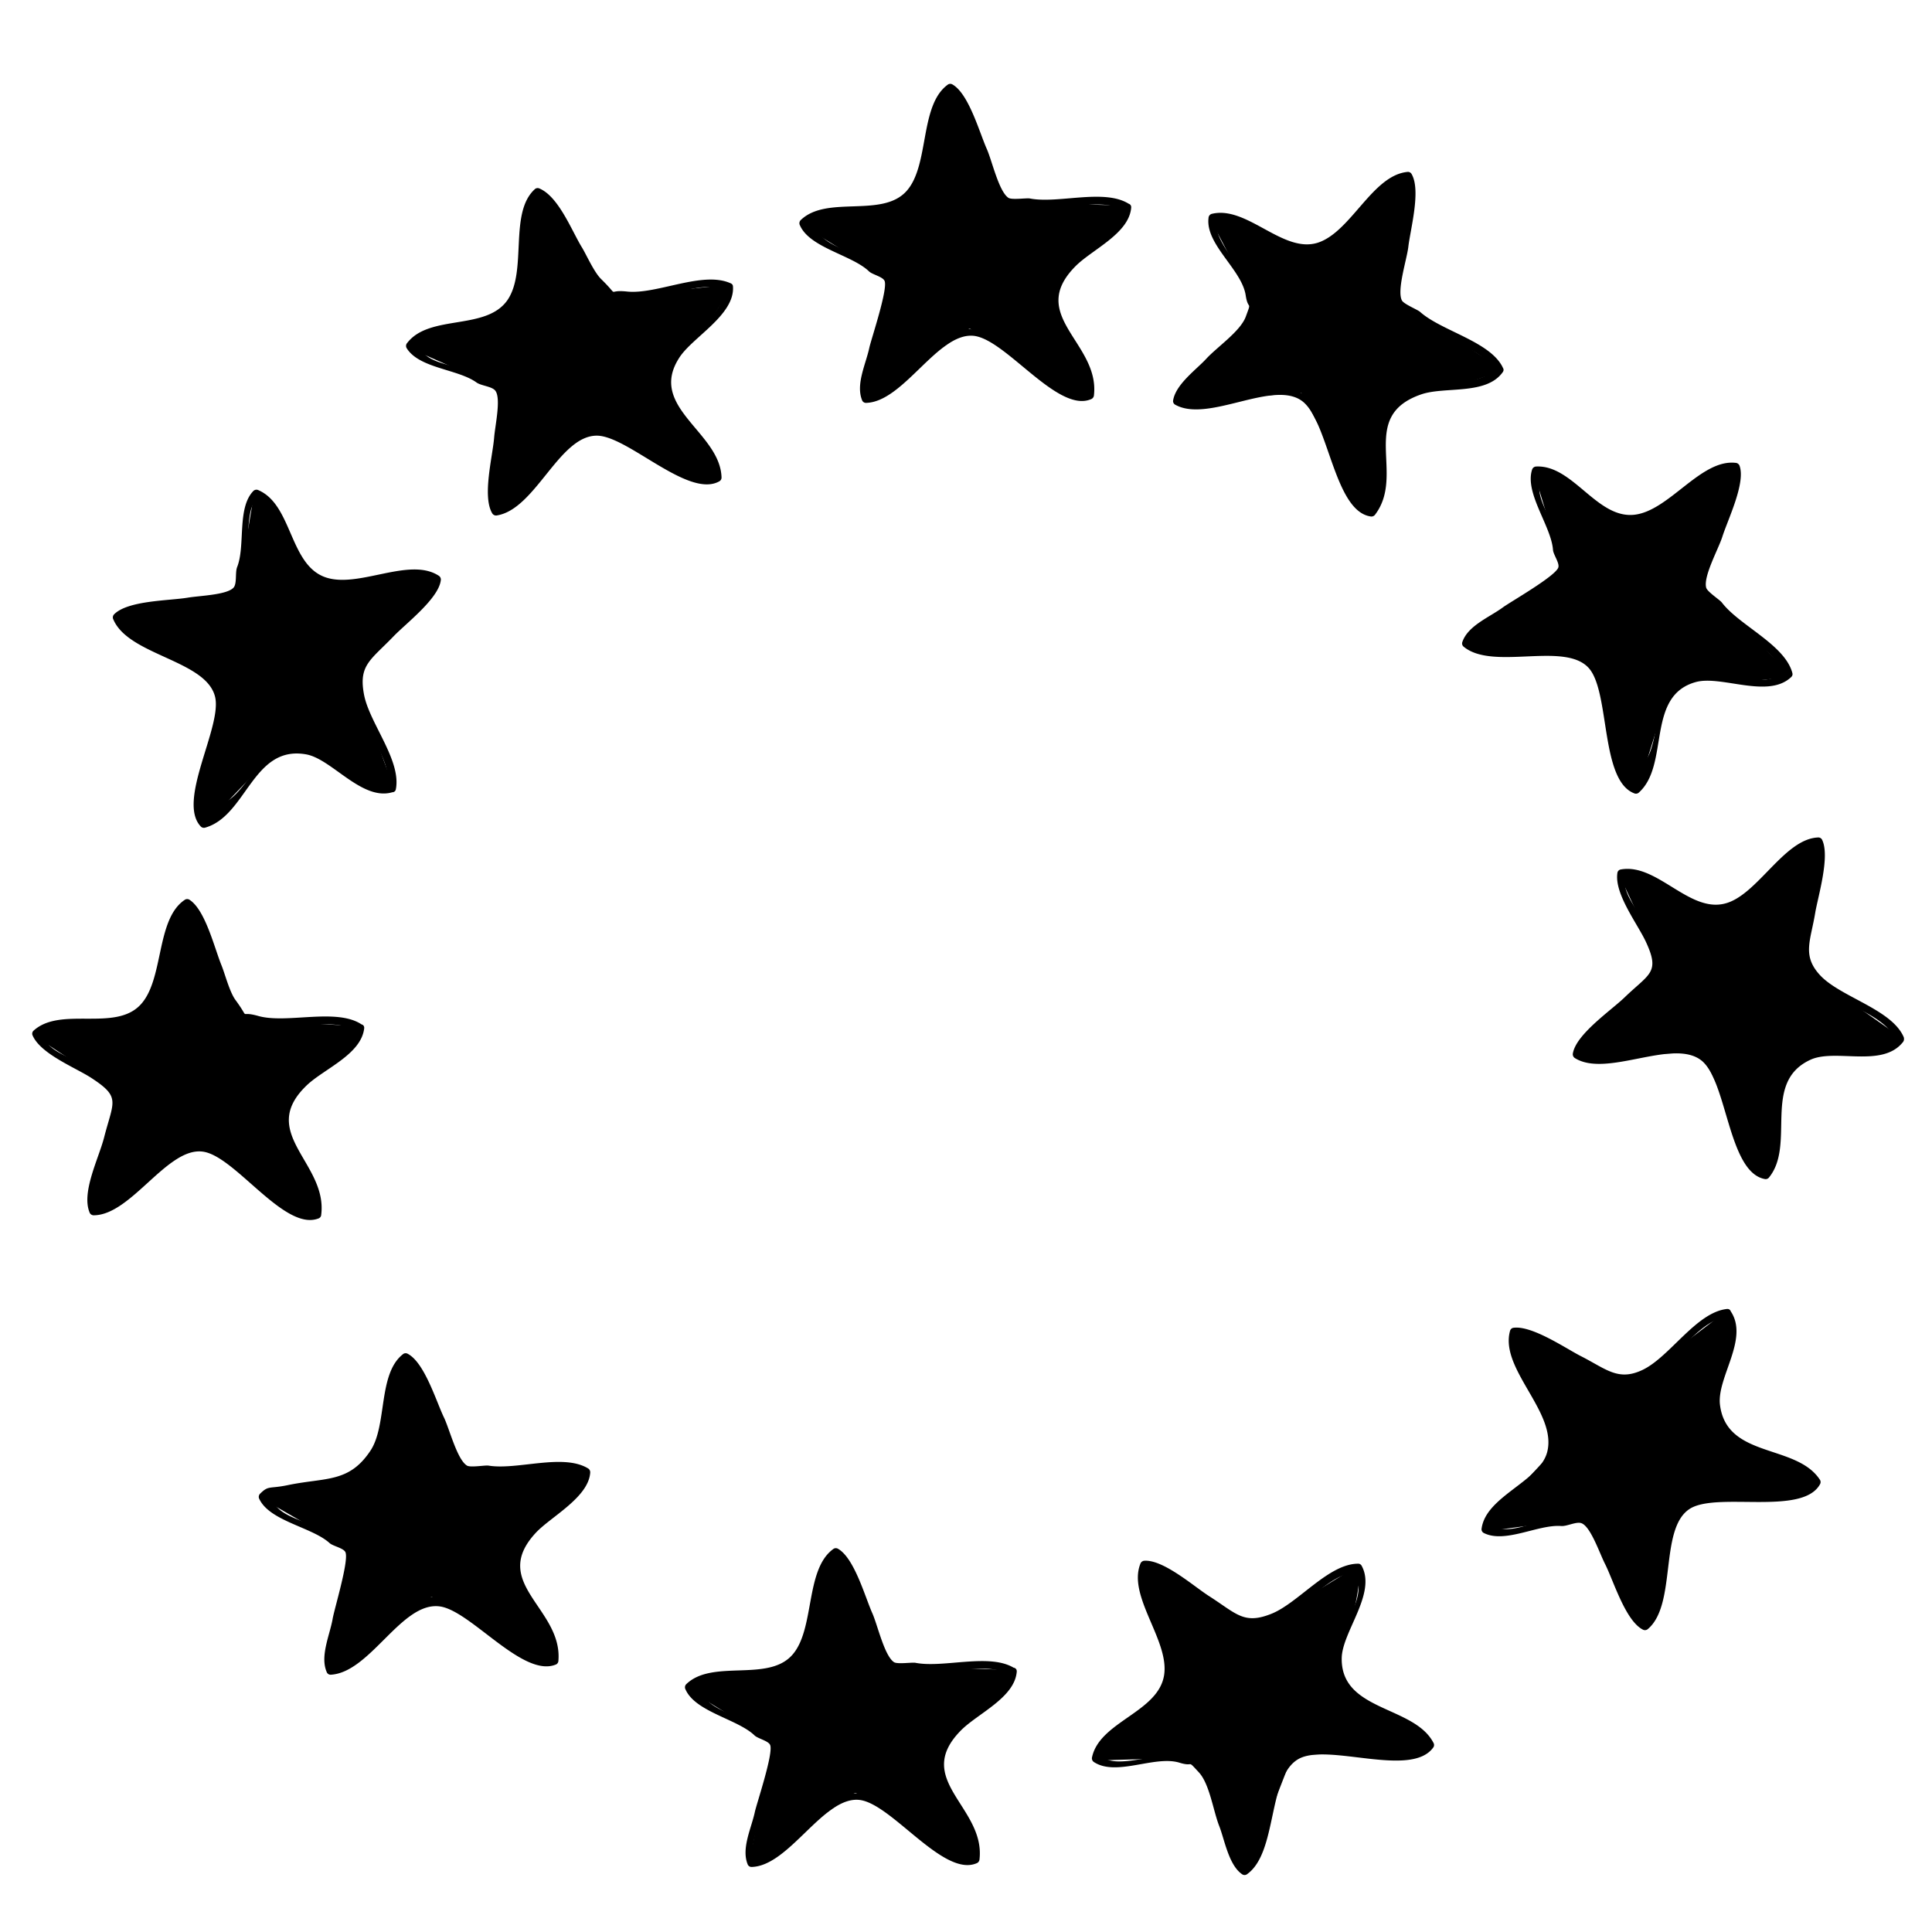 <svg id="Calque_1" data-name="Calque 1" xmlns="http://www.w3.org/2000/svg" viewBox="0 0 300 300"><title>EMOI EMOI_REFONTE SITE_PICTOGRAMMES_VECTORIEL</title><path id="_Tracé_" data-name="&lt;Tracé&gt;" d="M175,32.26a.6.6,0,0,0-.52-.34l-18.15-.54a.3.3,0,0,1-.27-.18l-3.41-7.75-.05-.12A96.91,96.91,0,0,0,148.07,14a.61.61,0,0,0-.52-.3.62.62,0,0,0-.56.4c-2.06,5.77-4,11.69-5.7,17.59a.3.3,0,0,1-.25.21l-1.2.15c-4.84.61-9.74,1.33-14.55,2.15a.6.6,0,0,0-.21,1.1l12.88,7.92a.3.3,0,0,1,.13.33c-1.46,5.86-2.76,11.83-3.87,17.74a.6.6,0,0,0,.27.62.61.61,0,0,0,.67,0l11.52-8.19c1.21-.86,2.47-1.75,3.72-2.61a.3.3,0,0,1,.33,0l15.12,9.31a7.64,7.64,0,0,0,2.8,1.23.61.61,0,0,0,.57-.23.6.6,0,0,0,.07-.61c-2.49-5.49-5-11-7.43-16.49a.3.3,0,0,1,.12-.38c4.7-2.88,9.52-6.21,13-11A.6.6,0,0,0,175,32.26Z"/><path d="M175.33,31.68c-3.81-2.46-11,0-15.41-.86-.52-.1-2.79.25-3.33-.1-1.5-1-2.55-5.78-3.37-7.61-1.14-2.56-2.79-8.56-5.33-10a.66.66,0,0,0-.67,0c-4.5,3.19-2.84,12.52-6.45,16.55-3.8,4.25-12.4.58-16.45,4.53a.69.69,0,0,0-.1.81c1.53,3.49,8.09,4.6,10.72,7.14.52.5,2.16.83,2.42,1.49.53,1.3-2.07,9-2.37,10.36-.54,2.55-2.17,5.74-1.09,8.24a.65.65,0,0,0,.57.33c5.86-.13,11.16-11,16.74-10.41,5,.55,13,12,18.17,9.85a.71.71,0,0,0,.49-.64c.9-8.11-10.47-12.32-2.89-20,2.59-2.62,8.34-5.07,8.67-9.12.07-.85-1.26-.85-1.33,0-.47,5.69-11.8,7.13-12.93,11.28-.68,2.48,1.88,5.5,2.83,7.63.56,1.24,4.85,7.52,1.95,8.62-.39.15-2.68-1.71-3-1.84-3.63-1.52-6.6-5.19-10.34-6.36-4-1.26-4.62.19-8.61,3-.78.56-8.24,6.93-9.15,6.51-2.13-1,4.68-15.35,3.64-17.76-1.68-3.87-10.42-4-11.84-7.74l-1.23-.76q3.51-.71,7.07-1.2c-11.59,1.77,8.46-1.11,8.49-1.14,1.75-1.81,2.13-5.41,2.87-7.76C149.9,6.4,150.52,29,156.32,32c4.82,2.52,13.71-2.21,18.34.78C175.38,33.3,176,32.14,175.33,31.68Z"/><path id="_Tracé_2" data-name="&lt;Tracé&gt;" d="M232.74,57.34a.6.6,0,0,0-.28-.55l-15.35-9.71a.3.3,0,0,1-.14-.29q.5-4.21,1-8.41l0-.13a96.91,96.91,0,0,0,.89-10.35.61.61,0,0,0-.3-.53.62.62,0,0,0-.69.06c-4.71,3.91-9.38,8-13.87,12.23a.3.3,0,0,1-.33.06l-1.11-.49c-4.48-1.94-9.06-3.82-13.62-5.56a.6.6,0,0,0-.75.84l7,13.38a.3.3,0,0,1-.05.35c-4.24,4.3-8.4,8.77-12.37,13.3a.6.6,0,0,0-.08.67.61.61,0,0,0,.59.33l14.09-1.18c1.49-.13,3-.25,4.53-.36a.3.3,0,0,1,.29.16l8.27,15.71a7.64,7.64,0,0,0,1.79,2.48.61.61,0,0,0,.61.09.6.6,0,0,0,.37-.49c.65-6,1.33-12,2-18a.3.3,0,0,1,.29-.27c5.51-.09,11.36-.5,16.77-2.86A.6.6,0,0,0,232.74,57.34Z"/><path d="M233.32,57c-2-4-9.5-5.61-12.82-8.58-.4-.35-2.53-1.2-2.82-1.78-.79-1.59.75-6.28,1-8.27.32-2.8,2-8.79.51-11.35a.65.65,0,0,0-.57-.33c-5.5.45-8.82,9.33-14,11-5.43,1.71-11-5.83-16.47-4.48a.69.69,0,0,0-.49.64c-.5,4.11,5.16,8,5.77,12,.38,2.51,1,.64,0,3.36-.88,2.28-4.4,4.63-6.15,6.53-1.56,1.69-4.8,4-5.13,6.53a.65.65,0,0,0,.33.57c5.09,2.86,15-3.81,19.59-.65,4.22,2.88,5,17.11,10.73,18a.71.71,0,0,0,.75-.31c4.75-6.31-2.75-15.23,7.13-18.64,3.69-1.27,10.11.16,12.67-3.46.5-.7-.66-1.37-1.15-.67-3.1,4.37-14.9.09-17,3.23s-.63,8-1.7,11.51c-1.76,5.72-1.23,4.83-4.19,1.24-2.43-3-3-8.64-5.88-11.16s-6.32-1.1-10.15-.78c-2,.17-4.47.8-6.45.54-3.3-.42-3.52,2.22-1-2.28,1.73-3.12,10-7.79,10.16-11.06.16-3.69-8.08-10.65-6.92-13.76.06-.16,15,5.82,14.74,5.9,3.61-1.12,5.71-6,9-7.7,5.1-2.67,4.3-2.74,5,2.15.41,2.93-1.33,6.21-1.1,9.15.11,1.47-.63,2.43.13,3.67,2.86,4.63,12.92,5.09,15.39,10C232.55,58.44,233.7,57.76,233.32,57Z"/><path id="_Tracé_3" data-name="&lt;Tracé&gt;" d="M277.66,104.62a.6.6,0,0,0-.17-.6L264.28,91.57a.3.3,0,0,1-.08-.31q1.29-4,2.6-8.06l0-.13a96.91,96.91,0,0,0,2.84-10,.61.61,0,0,0-.19-.57.62.62,0,0,0-.69-.08c-5.37,2.94-10.74,6.09-15.95,9.36a.3.3,0,0,1-.33,0l-1-.69c-4-2.76-8.17-5.47-12.31-8.06a.6.6,0,0,0-.89.68L242.7,88.2a.3.3,0,0,1-.12.33c-5,3.41-9.92,7-14.68,10.7a.6.6,0,0,0-.21.64.61.61,0,0,0,.51.43l14.06,1.53c1.48.16,3,.33,4.52.51a.3.3,0,0,1,.25.21l5.13,17a7.64,7.64,0,0,0,1.28,2.78.61.61,0,0,0,.58.2.6.6,0,0,0,.46-.41c1.78-5.76,3.6-11.57,5.4-17.27a.3.3,0,0,1,.34-.21c5.43,1,11.24,1.68,17,.39A.6.6,0,0,0,277.66,104.62Z"/><path d="M278.3,104.44c-1.22-4.38-8.22-7.32-10.93-10.88-.32-.42-2.25-1.66-2.43-2.29-.49-1.75,1.89-6,2.5-7.91.84-2.66,3.62-8.28,2.69-11a.7.7,0,0,0-.64-.49c-5.41-.6-10.31,7.47-15.72,8.06-5.82.63-9.52-7.76-15.23-7.49a.69.69,0,0,0-.64.49c-1.18,3.66,3,8.8,3.25,12.48.06.72,1.06,2.06.82,2.72-.48,1.37-7.46,5.34-8.61,6.19-2.08,1.53-5.46,2.84-6.3,5.41a.65.65,0,0,0,.17.65c4.52,3.83,15.65-.82,19.45,3.33,3.38,3.7,1.75,17.6,7.17,19.51a.67.67,0,0,0,.65-.17c4.83-4.36,1-15.09,8.93-17.17,4-1,11.15,2.65,14.71-.75.62-.59-.32-1.53-.94-.94-4.57,4.36-14.17-3.29-17.66.14-2.26,2.22-2,13.17-4.63,14.2-5.11,2-4.34-13-7.16-15.87-2.08-2.16-7.59-1.69-10.63-2-1.68-.18-4.88.11-6.34-.69-2.22-1.22-4,2,.34-2.31,2.72-2.69,10.67-5.36,12.11-8.89,1.5-3.69-5.69-10.88-3.93-14.1,1.26-2.32,9.77,7.67,13.06,7.81,3.63.15,6.95-4.77,10.36-5.8,4.35-1.32,5.15-3,4.54,3-.17,1.64-1.41,4.38-2,6.09-.61,1.89-2.22,4.36-1.48,6.33,1.91,5.09,11.73,7.46,13.21,12.76A.67.67,0,0,0,278.3,104.44Z"/><path id="_Tracé_4" data-name="&lt;Tracé&gt;" d="M113.13,44.53a.6.6,0,0,0-.56-.26L94.51,46.2a.3.3,0,0,1-.29-.14l-4.43-7.22-.07-.11A96.91,96.91,0,0,0,84,30.06a.61.61,0,0,0-.56-.23.62.62,0,0,0-.5.47c-1.26,6-2.36,12.12-3.27,18.2a.3.3,0,0,1-.22.25l-1.17.31c-4.72,1.26-9.47,2.64-14.13,4.1a.6.6,0,0,0-.06,1.12L77.91,60.4a.3.3,0,0,1,.18.31c-.65,6-1.13,12.09-1.43,18.1a.6.6,0,0,0,.35.57.61.61,0,0,0,.66-.11L88,69.6c1.09-1,2.2-2.07,3.33-3.09a.3.3,0,0,1,.32-.05l16.25,7.17a7.64,7.64,0,0,0,2.94.84.61.61,0,0,0,.53-.31.6.6,0,0,0,0-.61c-3.21-5.1-6.44-10.26-9.6-15.33a.3.3,0,0,1,.06-.39c4.26-3.49,8.59-7.45,11.36-12.66A.6.6,0,0,0,113.13,44.53Z"/><path d="M113.47,44c-4.34-2-11.46,1.76-16.1,1.27-3.41-.36-.94,1.09-4-1.91-1.12-1.08-2.28-3.74-3-4.93-1.58-2.55-3.64-8-6.7-9.2a.66.66,0,0,0-.65.17C79,33.1,81.89,42,78.83,46.55c-3.3,4.85-12.09,2.18-15.59,6.69a.69.69,0,0,0-.1.81c1.94,3.16,7.95,3.25,10.85,5.34.73.53,2.44.6,2.94,1.3.89,1.23-.05,5.36-.2,7.25-.23,2.93-1.88,9.16-.29,11.78a.69.69,0,0,0,.75.31c6-1,9.65-12.44,15.52-12.38,4.81.05,14.22,9.82,19,7.08a.66.66,0,0,0,.33-.57c-.18-7.06-11.53-10.92-6.57-18.6,2-3.16,8.58-6.6,8.35-11,0-.85-1.38-.86-1.33,0,.33,6.14-10.79,8.58-11.31,13.1-.39,3.45,4.56,7,5.74,10.1.7,1.84,3.64,4.25.41,4.92-1,.2-3.72-1.64-4.67-2.06-2.74-1.21-6.75-4.07-9.78-4.32C89.41,66,87.7,68.94,85,71.46c-.8.76-6.57,7.4-7.58,7.12-1.88-.53,2.33-16,1.22-18.21-1.76-3.57-12-2.78-13.23-6.2-.94-2.54,12.09-2.44,14.34-4.84,2.48-2.64.94-8.34,2.36-11.6,1.81-4.17,1.06-5.93,5.21-1.59,1.14,1.18,2.41,3.92,3.35,5.45s1.86,4.55,3.82,5.28c5.08,1.88,13.31-4.08,18.28-1.76C113.57,45.47,114.24,44.32,113.47,44Z"/><path id="_Tracé_5" data-name="&lt;Tracé&gt;" d="M157.22,259.63a.6.6,0,0,0-.52-.34l-18.15-.54a.3.3,0,0,1-.27-.18l-3.41-7.75-.05-.12a96.91,96.91,0,0,0-4.51-9.36.61.61,0,0,0-.52-.3.62.62,0,0,0-.56.4c-2.06,5.77-4,11.69-5.7,17.59a.3.3,0,0,1-.25.21l-1.2.15c-4.84.61-9.74,1.33-14.55,2.15a.6.6,0,0,0-.21,1.1l12.88,7.92a.3.3,0,0,1,.13.33c-1.46,5.86-2.76,11.83-3.87,17.74a.6.6,0,0,0,.27.62.61.61,0,0,0,.67,0l11.52-8.19c1.21-.86,2.47-1.75,3.72-2.61a.3.3,0,0,1,.33,0l15.12,9.31a7.64,7.64,0,0,0,2.8,1.23.61.61,0,0,0,.57-.23.6.6,0,0,0,.07-.61c-2.49-5.49-5-11-7.43-16.49a.3.3,0,0,1,.12-.38c4.7-2.88,9.52-6.21,13-11A.6.6,0,0,0,157.22,259.63Z"/><path d="M157.56,259.06c-3.81-2.46-11,0-15.41-.86-.52-.1-2.79.25-3.33-.1-1.5-1-2.55-5.78-3.37-7.61-1.14-2.56-2.79-8.56-5.33-10a.66.66,0,0,0-.67,0C124.94,243.66,126.6,253,123,257c-3.8,4.25-12.4.58-16.45,4.53a.69.69,0,0,0-.1.81c1.53,3.49,8.09,4.6,10.72,7.14.52.5,2.16.83,2.42,1.49.53,1.3-2.07,9-2.37,10.36-.54,2.55-2.17,5.74-1.09,8.24a.65.65,0,0,0,.57.33c5.86-.13,11.16-11,16.74-10.41,5,.55,13,12,18.17,9.85a.71.71,0,0,0,.49-.64c.9-8.11-10.47-12.32-2.89-20,2.59-2.62,8.34-5.07,8.67-9.12.07-.85-1.26-.85-1.33,0-.47,5.69-11.8,7.13-12.93,11.28-.68,2.48,1.88,5.5,2.83,7.63.56,1.24,4.85,7.52,1.95,8.62-.39.15-2.68-1.71-3-1.84-3.63-1.52-6.6-5.19-10.34-6.36-4-1.26-4.62.19-8.61,3-.78.56-8.24,6.93-9.15,6.51-2.13-1,4.68-15.35,3.64-17.76-1.68-3.87-10.42-4-11.84-7.74l-1.23-.76q3.51-.71,7.07-1.2c-11.59,1.77,8.46-1.11,8.49-1.14,1.75-1.81,2.13-5.41,2.87-7.76,5.82-18.35,6.44,4.27,12.23,7.3,4.82,2.52,13.71-2.21,18.34.78C157.61,260.67,158.28,259.52,157.56,259.06Z"/><path id="_Tracé_6" data-name="&lt;Tracé&gt;" d="M210.89,243.48a.6.6,0,0,0-.62,0L194.81,253a.3.3,0,0,1-.32,0l-7.11-4.6-.11-.07a96.91,96.91,0,0,0-8.91-5.34.61.61,0,0,0-.6,0,.62.62,0,0,0-.25.64c1.44,6,3.09,12,4.9,17.83a.3.3,0,0,1-.09.32l-.92.78c-3.71,3.17-7.41,6.46-11,9.79a.6.6,0,0,0,.43,1l15.12-.45a.3.3,0,0,1,.29.2c2,5.7,4.19,11.4,6.51,17a.6.6,0,0,0,.56.37.61.61,0,0,0,.55-.38L199,276.94c.54-1.39,1.1-2.82,1.67-4.23a.3.3,0,0,1,.27-.19l17.75-.53a7.64,7.64,0,0,0,3-.52A.61.61,0,0,0,222,271a.6.6,0,0,0-.28-.55c-5.1-3.22-10.24-6.48-15.27-9.7a.3.3,0,0,1-.11-.38c2.34-5,4.54-10.42,4.8-16.32A.6.6,0,0,0,210.89,243.48Z"/><path d="M210.89,242.81c-4.55,0-9.21,6-13.35,7.73-4.39,1.8-5.49.05-9.83-2.72-2.35-1.51-7.05-5.65-10-5.47a.7.7,0,0,0-.64.49c-2,5.07,4.54,11.9,3.69,17.28-.91,5.78-10,7.18-11.19,12.75a.69.69,0,0,0,.31.75c3.49,2.27,9.43-1.09,13.27.09,2.4.74,1.05-.61,3,1.49,1.68,1.8,2.24,6,3.18,8.37.82,2.09,1.47,6.1,3.59,7.49a.65.65,0,0,0,.67,0c4.84-3.34,3.17-15.09,8-17.9,4.52-2.63,17.59,3.05,21-1.86a.67.67,0,0,0,0-.67c-3-5.79-14.32-4.87-14.25-13.08,0-4.1,5.45-10.08,3.1-14.41-.41-.75-1.56-.08-1.15.67,3.21,5.89-6.11,11.9-4.46,17.08,1,3.28,8.85,4.48,11,7.19,3.64,4.64-2.07,3.35-6,3.47-2.11.06-8-.75-9.9.3-2.43,1.35-3.78,8-4.8,10.59-.59,1.52-1,3.85-2,5.08-1.85,2.31-.42,2.05-2.14-.93-1.52-2.63-2.88-12.72-5.44-14-3.53-1.76-12.92,2.62-15.39.15-.57-.57,11.43-9.52,11.77-10.76.81-3-2.72-8.2-3-11.35-.5-6.1.47-5.87,5.51-2.67,2,1.29,4.1,3.2,6.3,4.08,2.46,1,1.64,1.78,3.36,1.54,5.4-.77,10.24-9.39,15.75-9.44A.67.67,0,0,0,210.89,242.81Z"/><path id="_Tracé_7" data-name="&lt;Tracé&gt;" d="M268.14,203.92a.6.6,0,0,0-.61.07l-14.42,11a.3.3,0,0,1-.32,0l-7.54-3.86-.12-.06a96.91,96.91,0,0,0-9.41-4.41.61.61,0,0,0-.6.1.62.62,0,0,0-.18.66c2,5.78,4.29,11.58,6.68,17.24a.3.3,0,0,1-.06.33l-.84.87c-3.37,3.53-6.71,7.18-9.93,10.85a.6.6,0,0,0,.53,1l15-2a.3.3,0,0,1,.31.17c2.57,5.46,5.33,10.91,8.2,16.2a.6.6,0,0,0,.6.31.61.61,0,0,0,.51-.44l3.76-13.63c.4-1.44.81-2.92,1.23-4.37a.3.3,0,0,1,.25-.21l17.6-2.33a7.64,7.64,0,0,0,2.95-.82.61.61,0,0,0,.29-.54.6.6,0,0,0-.33-.52c-5.4-2.68-10.84-5.41-16.17-8.1a.3.3,0,0,1-.15-.37c1.82-5.2,3.46-10.83,3.12-16.72A.6.6,0,0,0,268.14,203.92Z"/><path d="M268.14,203.26c-4.76.53-8.87,7.46-13.09,9.46-3.79,1.8-5.63-.14-9.59-2.15-2.25-1.14-7.66-4.85-10.52-4.38a.65.65,0,0,0-.46.46c-1.66,5.94,7.35,12.65,5.77,18.81-1.19,4.64-9.62,6.88-10.2,12a.65.65,0,0,0,.33.57c3.31,1.7,8.47-1.35,12.05-1.07.9.07,2.39-.76,3.18-.42,1.41.59,2.75,4.59,3.61,6.29,1.32,2.61,3.16,8.81,5.87,10.21a.69.69,0,0,0,.81-.1c4.49-3.83,1.73-15.46,6.41-18.6,4.15-2.79,17.57,1.12,20.3-3.87a.67.67,0,0,0,0-.67c-3.64-5.64-14.47-3.29-15.53-11.64-.54-4.27,4.59-10.27,1.64-14.58-.48-.7-1.64,0-1.15.67,3.3,4.81-5.07,13.81-2.69,17.44,1.84,2.8,7.29,3.2,10,5.26,3.58,2.74,4.81,2.28,1.53,4.18-1.24.72-4.05.54-5.41.72-2.32.31-7.71,0-9.52,1.26-2.42,1.74-2.72,6.2-3.55,9.21-.5,1.82-.79,5.57-1.95,7-1.48,1.89,1.33,4.45-2.29-.74-2.15-3.08-3.86-11.61-6.88-13.34-3.59-2-11.5,3.88-14.78,1.72-1.43-.94,9.59-9.21,10.11-11.62.59-2.76-2.33-6.82-3.34-9.42-5.51-14.22,10.35.73,14.75-.45,5.23-1.4,9.19-10.34,14.59-10.94C269,204.49,269,203.16,268.14,203.26Z"/><path id="_Tracé_8" data-name="&lt;Tracé&gt;" d="M295,161.36a.6.6,0,0,0-.25-.57l-14.85-10.45a.3.3,0,0,1-.12-.3q.71-4.18,1.43-8.35l0-.13a96.91,96.91,0,0,0,1.39-10.3.61.61,0,0,0-.27-.54.62.62,0,0,0-.69,0c-4.9,3.68-9.76,7.56-14.45,11.54a.3.3,0,0,1-.33,0l-1.09-.54c-4.38-2.16-8.86-4.26-13.33-6.22a.6.6,0,0,0-.79.8l6.38,13.71a.3.3,0,0,1-.07.35c-4.44,4.08-8.82,8.35-13,12.68a.6.6,0,0,0-.12.66.61.61,0,0,0,.57.36l14.13-.49c1.49-.05,3-.1,4.54-.13a.3.3,0,0,1,.28.17l7.49,16.1a7.64,7.64,0,0,0,1.66,2.57.61.61,0,0,0,.6.12.6.6,0,0,0,.39-.47c.95-6,1.92-12,2.89-17.86a.3.3,0,0,1,.31-.25c5.51.18,11.37.06,16.89-2A.6.6,0,0,0,295,161.36Z"/><path d="M295.59,161c-1.9-4.32-9.88-6.2-13-9.6-2.79-3.05-1.44-5.31-.72-9.68.41-2.45,2.35-8.78,1.05-11.35a.65.65,0,0,0-.57-.33c-5.31.17-9.47,9-14.5,10.26-5.61,1.45-10.61-6.36-16.23-5.28a.64.64,0,0,0-.46.46c-.56,3.25,3.1,7.94,4.42,10.78,2.24,4.82.53,4.9-3.34,8.64-2.08,2-7.48,5.68-8,8.65a.7.7,0,0,0,.31.75c4.94,3.1,15.1-3.08,19.58.32,4.09,3.1,4.17,17.31,9.86,18.45a.67.67,0,0,0,.65-.17c4.29-5.15-1.15-14.8,6.46-18.33,3.89-1.81,11.19,1.32,14.4-2.77.52-.67-.41-1.61-.94-.94-3.61,4.59-14.44-.63-17.27,2.52s-.83,9.4-2.51,13c-2.44,5.26-3.14,1.19-4.77-2.32-1.11-2.38-2.86-8.95-4.89-10.52-2.4-1.84-8.51-.54-11.62-.43-1.62.06-3.93.61-5.45.19-2.83-.8-2.07.42,0-2.38,2.24-3.07,10.11-7,10.71-10.73.64-3.87-7.66-10.53-6.3-13.9.29-.71,13.22,6.8,14.48,6.64,2.42-.3,4.52-3.87,6.5-5,13.72-7.52,3.35,8.36,6.19,12.88s12.64,5.72,14.86,10.78C294.79,162.47,295.93,161.8,295.59,161Z"/><path id="_Tracé_9" data-name="&lt;Tracé&gt;" d="M55.88,159.69a.6.6,0,0,0-.51-.35l-18.13-1.09a.3.3,0,0,1-.26-.19q-1.59-3.93-3.17-7.85l-.05-.12a96.91,96.91,0,0,0-4.22-9.49.61.61,0,0,0-.51-.32.62.62,0,0,0-.57.38c-2.24,5.7-4.34,11.56-6.24,17.41a.3.3,0,0,1-.26.21l-1.21.11c-4.86.46-9.78,1-14.61,1.71a.6.6,0,0,0-.25,1.1l12.63,8.31a.3.3,0,0,1,.12.33c-1.64,5.81-3.12,11.74-4.41,17.62a.6.6,0,0,0,.25.62.61.61,0,0,0,.67,0l11.77-7.84c1.24-.83,2.52-1.68,3.8-2.5a.3.3,0,0,1,.33,0l14.83,9.76a7.64,7.64,0,0,0,2.77,1.31.61.61,0,0,0,.58-.21.6.6,0,0,0,.09-.61c-2.32-5.56-4.65-11.19-6.92-16.71a.3.3,0,0,1,.13-.37c4.78-2.74,9.7-5.92,13.3-10.6A.6.6,0,0,0,55.88,159.69Z"/><path d="M56.22,159.12c-3.9-2.69-11.66-.1-16.11-1.36-3.29-.93-1.06.9-3.55-2.49-.92-1.26-1.63-4.06-2.16-5.36-1.12-2.75-2.53-8.66-5-10.21a.66.66,0,0,0-.67,0c-4.59,3-3.21,12.44-6.95,16.35-4,4.19-12.37.16-16.58,4a.65.65,0,0,0-.17.65c1.19,2.95,6.73,5.09,9.18,6.7,4.59,3,3.4,3.58,1.95,9.24-.83,3.23-3.52,8.44-2.27,11.58a.69.69,0,0,0,.64.49c5.86,0,11.47-10.68,17-9.88,5,.71,12.6,12.35,17.87,10.39a.66.66,0,0,0,.46-.46c1.15-8.11-10-12.78-2.24-20.22,2.67-2.56,8.47-4.8,8.93-8.86.1-.85-1.24-.84-1.33,0-.64,5.64-12.07,6.78-13.28,10.88-.94,3.17,3.28,7.87,3.94,10.9,1.47,6.75.61,5.63-4,2.61-2.76-1.82-6.55-5.64-9.69-6.38C28.75,176.9,26.1,180,23,182c-1.57,1-4.25,3.7-6.08,4.05-2.37.45-1.81,4.15-1.29-2,.32-3.79,4.89-11.19,3.49-14.77-1.49-3.79-11.27-4.56-12.35-8.32-.36-1.24,13.77-1,15.31-2.09,1.87-1.38,2.41-5.74,3.1-7.68,6.35-18.1,6.22,4.48,12,7.69,4.77,2.63,13.76-1.78,18.3,1.35C56.25,160.75,56.92,159.6,56.22,159.12Z"/><path id="_Tracé_10" data-name="&lt;Tracé&gt;" d="M60.83,122.37a.6.6,0,0,0,.12-.61l-6.29-17a.3.3,0,0,1,.07-.31l5.92-6.06.09-.1a96.91,96.91,0,0,0,7-7.68.61.61,0,0,0,.08-.6.62.62,0,0,0-.58-.37c-6.12.24-12.33.68-18.45,1.29a.3.3,0,0,1-.29-.15l-.59-1.06C45.53,85.4,43,81.13,40.47,77a.6.6,0,0,0-1.1.21L36.84,92.1a.3.3,0,0,1-.25.25c-6,.84-12,1.86-17.9,3a.6.6,0,0,0-.47.48.61.61,0,0,0,.27.62l11.91,7.62c1.26.8,2.55,1.63,3.81,2.47a.3.3,0,0,1,.13.3l-3,17.51a7.64,7.64,0,0,0-.09,3.06.61.61,0,0,0,.43.44.6.6,0,0,0,.59-.17c4.16-4.36,8.37-8.76,12.52-13.06a.3.3,0,0,1,.39,0c4.43,3.28,9.32,6.51,15.05,7.92A.6.6,0,0,0,60.83,122.37Z"/><path d="M61.47,122.55c.86-4.49-4.06-10.21-4.93-14.62-.91-4.66,1-5.41,4.56-9.11,1.92-2,6.95-5.82,7.34-8.67a.7.7,0,0,0-.31-.75c-4.6-3-12.55,2.08-17.68.21-5.51-2-5.07-11.19-10.29-13.48a.69.69,0,0,0-.81.1c-2.59,2.65-1.21,8.51-2.53,11.83-.33.84,0,2.51-.54,3.17-1,1.15-5.22,1.26-7.09,1.57-2.9.49-9.33.42-11.48,2.6a.69.69,0,0,0-.1.81c2.4,5.59,14.42,6.3,15.79,12,1.12,4.68-6,16.19-2.21,20.14a.67.67,0,0,0,.65.17c6.48-1.81,7.39-12.87,15.71-11.38,4,.72,8.7,7.33,13.44,5.86.82-.25.47-1.54-.35-1.28-5.72,1.77-11.62-9-15.86-7.73-3.17,1-7.51,10.82-10.49,10.63-5.38-.34,1.68-13.34.61-17.32-.78-2.89-5.21-4.42-7.78-6.07-1.69-1.08-4-2.09-5.45-3.49-2.19-2.16-4.6-.74.73-2.41,3.56-1.12,12.26-.28,14.77-2.65,2.34-2.21.21-13.92,2.78-15C41,77.19,46.77,90.5,48,91.2c3.07,1.7,8.47-1.1,11.84-.55,5.71.93,5.19.36,2.8,4.67-1.38,2.48-4.74,4.35-6.43,6.6-.84,1.12-2.06,1.58-2.21,3-.58,5.39,7.21,11.91,6.17,17.29C60,123,61.31,123.39,61.47,122.55Z"/><path id="_Tracé_11" data-name="&lt;Tracé&gt;" d="M91,228.53a.6.6,0,0,0-.53-.32l-18.16,0A.3.3,0,0,1,72,228l-3.63-7.65-.06-.12A96.91,96.91,0,0,0,63.52,211a.61.61,0,0,0-.53-.29.62.62,0,0,0-.55.41c-1.9,5.82-3.65,11.8-5.2,17.75a.3.3,0,0,1-.25.22l-1.2.18c-4.82.75-9.7,1.61-14.49,2.57a.6.6,0,0,0-.18,1.11l13.1,7.55a.3.3,0,0,1,.14.32c-1.29,5.9-2.42,11.9-3.36,17.85a.6.6,0,0,0,.28.61.61.61,0,0,0,.67,0l11.28-8.52c1.19-.9,2.41-1.82,3.64-2.72a.3.3,0,0,1,.33,0l15.39,8.87A7.64,7.64,0,0,0,85.45,258a.61.61,0,0,0,.56-.25.6.6,0,0,0,.05-.61c-2.65-5.42-5.31-10.89-7.9-16.27a.3.3,0,0,1,.11-.38c4.61-3,9.34-6.48,12.65-11.37A.6.6,0,0,0,91,228.53Z"/><path d="M91.29,228c-3.89-2.35-11,.31-15.43-.42-.52-.09-2.78.33-3.34,0-1.54-.93-2.72-5.69-3.59-7.49-1.21-2.52-3-8.49-5.61-9.87a.66.66,0,0,0-.67,0c-4,3-2.49,11-5.1,15-3.34,5.07-6.94,4.17-12.81,5.38-3,.63-3,0-4.37,1.36a.69.69,0,0,0-.1.81c1.64,3.45,8.2,4.37,10.91,6.84.53.48,2.18.77,2.46,1.42.58,1.31-1.79,9-2,10.42-.47,2.56-2,5.81-.87,8.27a.65.65,0,0,0,.57.33c6.16-.32,11-11.37,16.92-10.61,4.83.61,13,11.24,18.12,9a.67.67,0,0,0,.33-.57c.66-8.12-10.81-12.05-3.48-19.89,2.3-2.46,8.21-5.49,8.42-9.36,0-.86-1.28-.85-1.33,0a25.86,25.86,0,0,1-5.68,6.53,69.48,69.48,0,0,1-6.68,4.88c0,.13-.29.2-.31.4-.3,3.66,3.8,7.15,4.68,10.65.49,1.94,3.16,4.54-.21,4.83-1,.09-3.51-2-4.42-2.55-2.56-1.48-6.31-4.82-9.26-5.34-3.57-.63-6.63,3.11-9.62,5.37-1.34,1-3.49,3.44-5.09,3.84-2.43.61-1.52,4.09-1.45-1.84,0-3.89,4.13-11.18,2.71-14.79s-11.58-4-12.52-7.56c-.67-2.54,12.42-1.1,14.89-3.27,2.72-2.38,1.77-8.24,3.55-11.32,2.27-3.93,1.71-5.68,5.36-.89,1,1.32,2,4.15,2.75,5.78.86,1.81,1.37,4.67,3.27,5.6,4.88,2.39,13.65-2.6,18.36.24A.67.67,0,0,0,91.29,228Z"/></svg>
